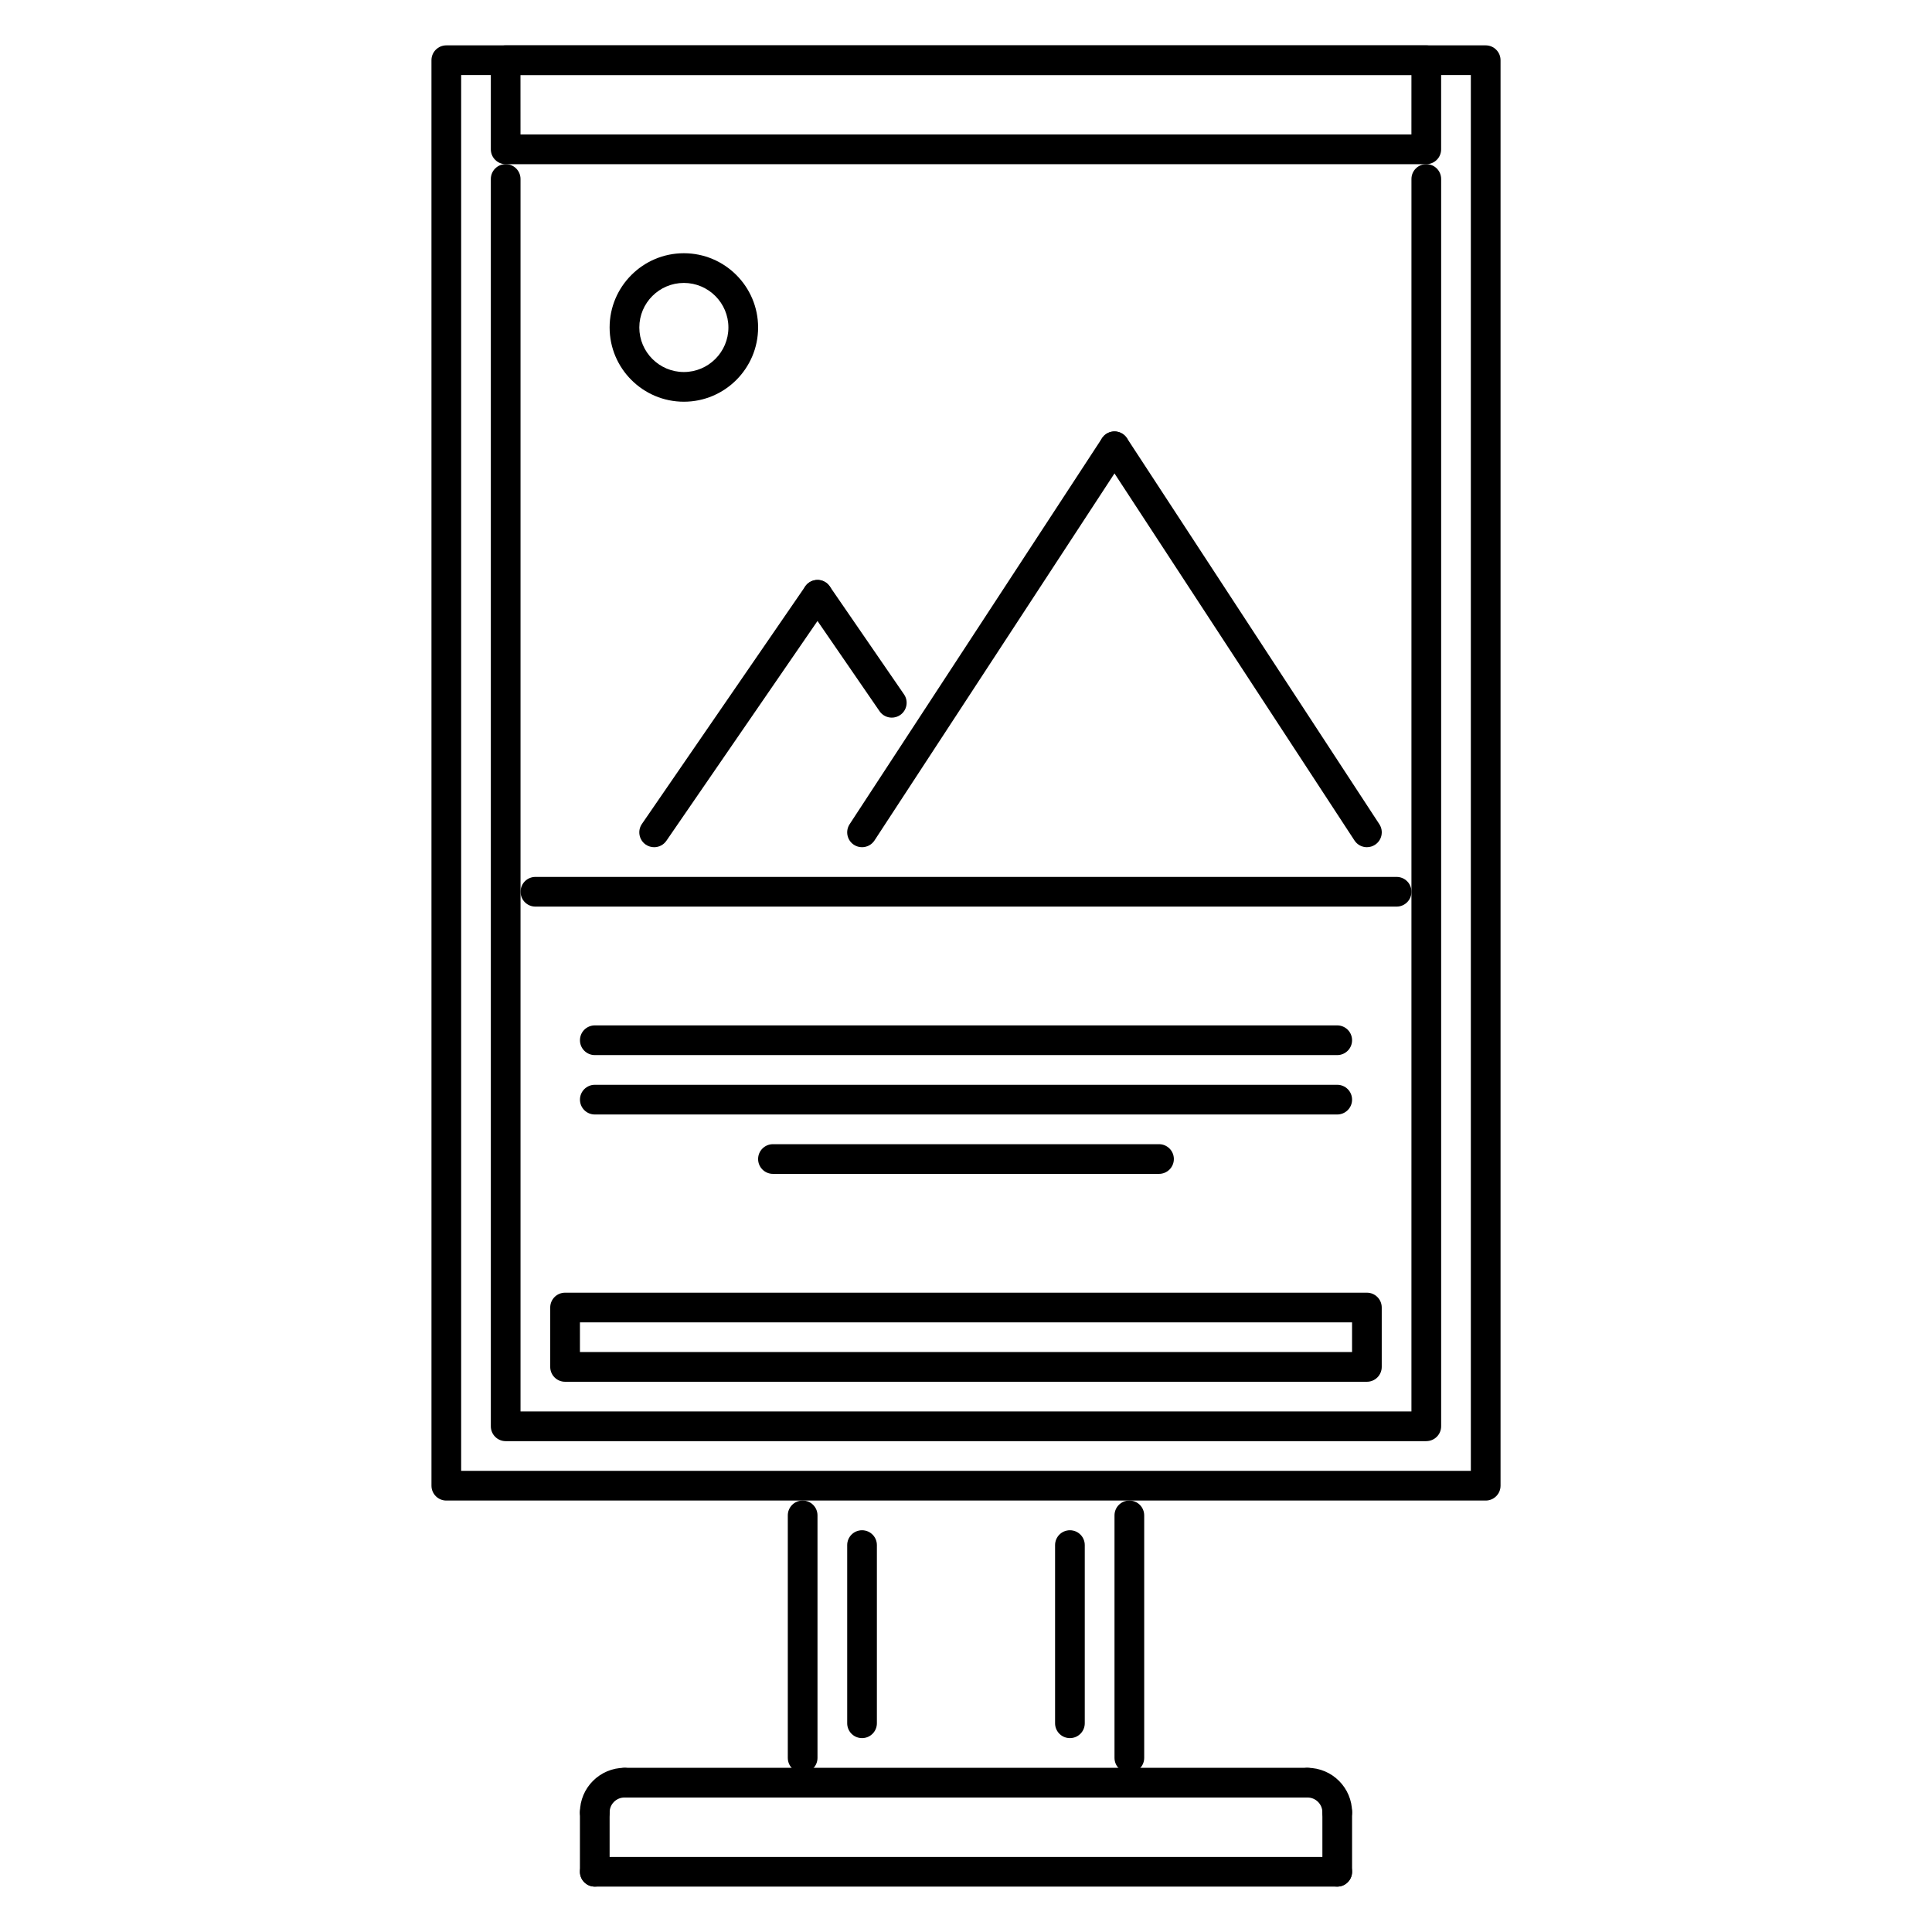 <?xml version="1.0" encoding="UTF-8"?>
<!-- Uploaded to: ICON Repo, www.svgrepo.com, Generator: ICON Repo Mixer Tools -->
<svg fill="#000000" width="800px" height="800px" version="1.1" viewBox="144 144 512 512" xmlns="http://www.w3.org/2000/svg">
 <g>
  <path d="m521.98 525.92h-243.97c-2.176 0-3.934-1.762-3.934-3.934v-330.55c0-2.176 1.762-3.934 3.934-3.934 2.176 0 3.934 1.762 3.934 3.934v326.61h236.1l0.004-326.61c0-2.176 1.762-3.934 3.934-3.934 2.176 0 3.934 1.762 3.934 3.934v330.54c0.004 2.176-1.758 3.938-3.934 3.938z"/>
  <path d="m537.73 541.66h-275.45c-2.176 0-3.934-1.762-3.934-3.934l-0.004-377.77c0-2.176 1.762-3.934 3.934-3.934h275.45c2.176 0 3.934 1.762 3.934 3.934v377.77c0.004 2.172-1.758 3.934-3.93 3.934zm-271.52-7.871h267.58v-369.89h-267.58z"/>
  <path d="m356.71 613.8c-2.176 0-3.934-1.762-3.934-3.938v-64.273c0-2.176 1.762-3.934 3.934-3.934 2.176 0 3.934 1.762 3.934 3.934v64.273c0 2.18-1.762 3.938-3.934 3.938z"/>
  <path d="m443.29 613.8c-2.176 0-3.934-1.762-3.934-3.938v-64.273c0-2.176 1.762-3.934 3.934-3.934 2.176 0 3.934 1.762 3.934 3.934v64.273c0 2.18-1.762 3.938-3.934 3.938z"/>
  <path d="m301.62 628.23c-2.176 0-3.934-1.762-3.934-3.934 0-6.512 5.293-11.805 11.805-11.805 2.176 0 3.934 1.762 3.934 3.934 0 2.176-1.762 3.934-3.934 3.934-2.168 0-3.934 1.77-3.934 3.934 0 2.18-1.762 3.938-3.938 3.938z"/>
  <path d="m490.5 620.36h-181.01c-2.176 0-3.934-1.762-3.934-3.934 0-2.176 1.762-3.934 3.934-3.934h181.01c2.176 0 3.934 1.762 3.934 3.934 0 2.176-1.758 3.934-3.934 3.934z"/>
  <path d="m301.62 643.97c-2.176 0-3.934-1.762-3.934-3.934v-15.738c0-2.176 1.762-3.934 3.934-3.934 2.176 0 3.934 1.762 3.934 3.934v15.738c0.004 2.172-1.758 3.934-3.934 3.934z"/>
  <path d="m498.38 628.23c-2.176 0-3.934-1.762-3.934-3.934 0-2.168-1.77-3.934-3.934-3.934-2.176 0-3.934-1.762-3.934-3.934 0-2.176 1.762-3.934 3.934-3.934 6.508 0 11.805 5.293 11.805 11.805-0.004 2.172-1.762 3.93-3.938 3.93z"/>
  <path d="m498.38 643.97c-2.176 0-3.934-1.762-3.934-3.934v-15.738c0-2.176 1.762-3.934 3.934-3.934 2.176 0 3.934 1.762 3.934 3.934v15.738c0 2.172-1.758 3.934-3.934 3.934z"/>
  <path d="m498.38 643.97h-196.75c-2.176 0-3.934-1.762-3.934-3.934 0-2.176 1.762-3.934 3.934-3.934h196.75c2.176 0 3.934 1.762 3.934 3.934 0 2.172-1.758 3.934-3.934 3.934z"/>
  <path d="m372.45 604.62c-2.176 0-3.934-1.762-3.934-3.934v-47.219c0-2.176 1.762-3.934 3.934-3.934 2.176 0 3.934 1.762 3.934 3.934v47.219c0 2.172-1.758 3.934-3.934 3.934z"/>
  <path d="m427.54 604.62c-2.176 0-3.934-1.762-3.934-3.934v-47.219c0-2.176 1.762-3.934 3.934-3.934 2.176 0 3.934 1.762 3.934 3.934v47.219c0.004 2.172-1.758 3.934-3.934 3.934z"/>
  <path d="m521.98 187.51h-243.97c-2.176 0-3.934-1.762-3.934-3.934v-23.613c0-2.176 1.762-3.934 3.934-3.934h243.97c2.176 0 3.934 1.762 3.934 3.934v23.609c0.004 2.176-1.758 3.938-3.934 3.938zm-240.04-7.871h236.1l0.004-15.742h-236.11z"/>
  <path d="m325.23 250.46c-10.852 0-19.676-8.828-19.676-19.676 0-10.848 8.824-19.676 19.676-19.676s19.676 8.828 19.676 19.676c-0.004 10.852-8.824 19.676-19.676 19.676zm0-31.48c-6.512 0-11.805 5.293-11.805 11.805 0 6.508 5.293 11.805 11.805 11.805 6.508 0 11.805-5.297 11.805-11.805 0-6.508-5.297-11.805-11.805-11.805z"/>
  <path d="m506.25 510.18h-212.5c-2.176 0-3.934-1.762-3.934-3.934v-15.738c0-2.176 1.762-3.934 3.934-3.934h212.49c2.176 0 3.934 1.762 3.934 3.934v15.738c0.004 2.172-1.758 3.934-3.93 3.934zm-208.56-7.871h204.62v-7.871l-204.62 0.004z"/>
  <path d="m317.36 368.52c-0.77 0-1.543-0.223-2.231-0.691-1.789-1.234-2.246-3.68-1.016-5.473l43.285-62.961c1.23-1.789 3.688-2.238 5.473-1.016 1.789 1.234 2.246 3.68 1.016 5.473l-43.285 62.961c-0.762 1.109-1.996 1.707-3.242 1.707z"/>
  <path d="m380.33 334.18c-1.246 0-2.484-0.594-3.242-1.707l-19.684-28.621c-1.23-1.789-0.777-4.238 1.016-5.473 1.797-1.223 4.242-0.777 5.473 1.016l19.684 28.621c1.23 1.789 0.777 4.238-1.016 5.473-0.68 0.469-1.461 0.691-2.231 0.691z"/>
  <path d="m372.45 368.52c-0.746 0-1.492-0.207-2.152-0.641-1.82-1.188-2.328-3.629-1.145-5.445l66.895-102.31c1.207-1.824 3.652-2.316 5.449-1.141 1.82 1.188 2.328 3.629 1.145 5.445l-66.895 102.31c-0.762 1.152-2.012 1.781-3.297 1.781z"/>
  <path d="m506.25 368.52c-1.285 0-2.535-0.625-3.297-1.781l-66.898-102.32c-1.184-1.816-0.676-4.258 1.145-5.445 1.797-1.176 4.242-0.684 5.449 1.141l66.895 102.31c1.184 1.816 0.676 4.258-1.145 5.445-0.66 0.438-1.406 0.645-2.148 0.645z"/>
  <path d="m514.12 384.26h-228.23c-2.176 0-3.934-1.762-3.934-3.934 0-2.176 1.762-3.934 3.934-3.934h228.23c2.176 0 3.934 1.762 3.934 3.934s-1.762 3.934-3.934 3.934z"/>
  <path d="m498.38 423.61h-196.75c-2.176 0-3.934-1.762-3.934-3.934 0-2.176 1.762-3.934 3.934-3.934h196.75c2.176 0 3.934 1.762 3.934 3.934s-1.758 3.934-3.934 3.934z"/>
  <path d="m498.38 439.35h-196.75c-2.176 0-3.934-1.762-3.934-3.934 0-2.176 1.762-3.934 3.934-3.934h196.75c2.176 0 3.934 1.762 3.934 3.934 0 2.176-1.758 3.934-3.934 3.934z"/>
  <path d="m451.15 455.09h-102.31c-2.176 0-3.934-1.762-3.934-3.934 0-2.176 1.762-3.934 3.934-3.934h102.31c2.176 0 3.934 1.762 3.934 3.934s-1.762 3.934-3.938 3.934z"/>
 </g>
</svg>